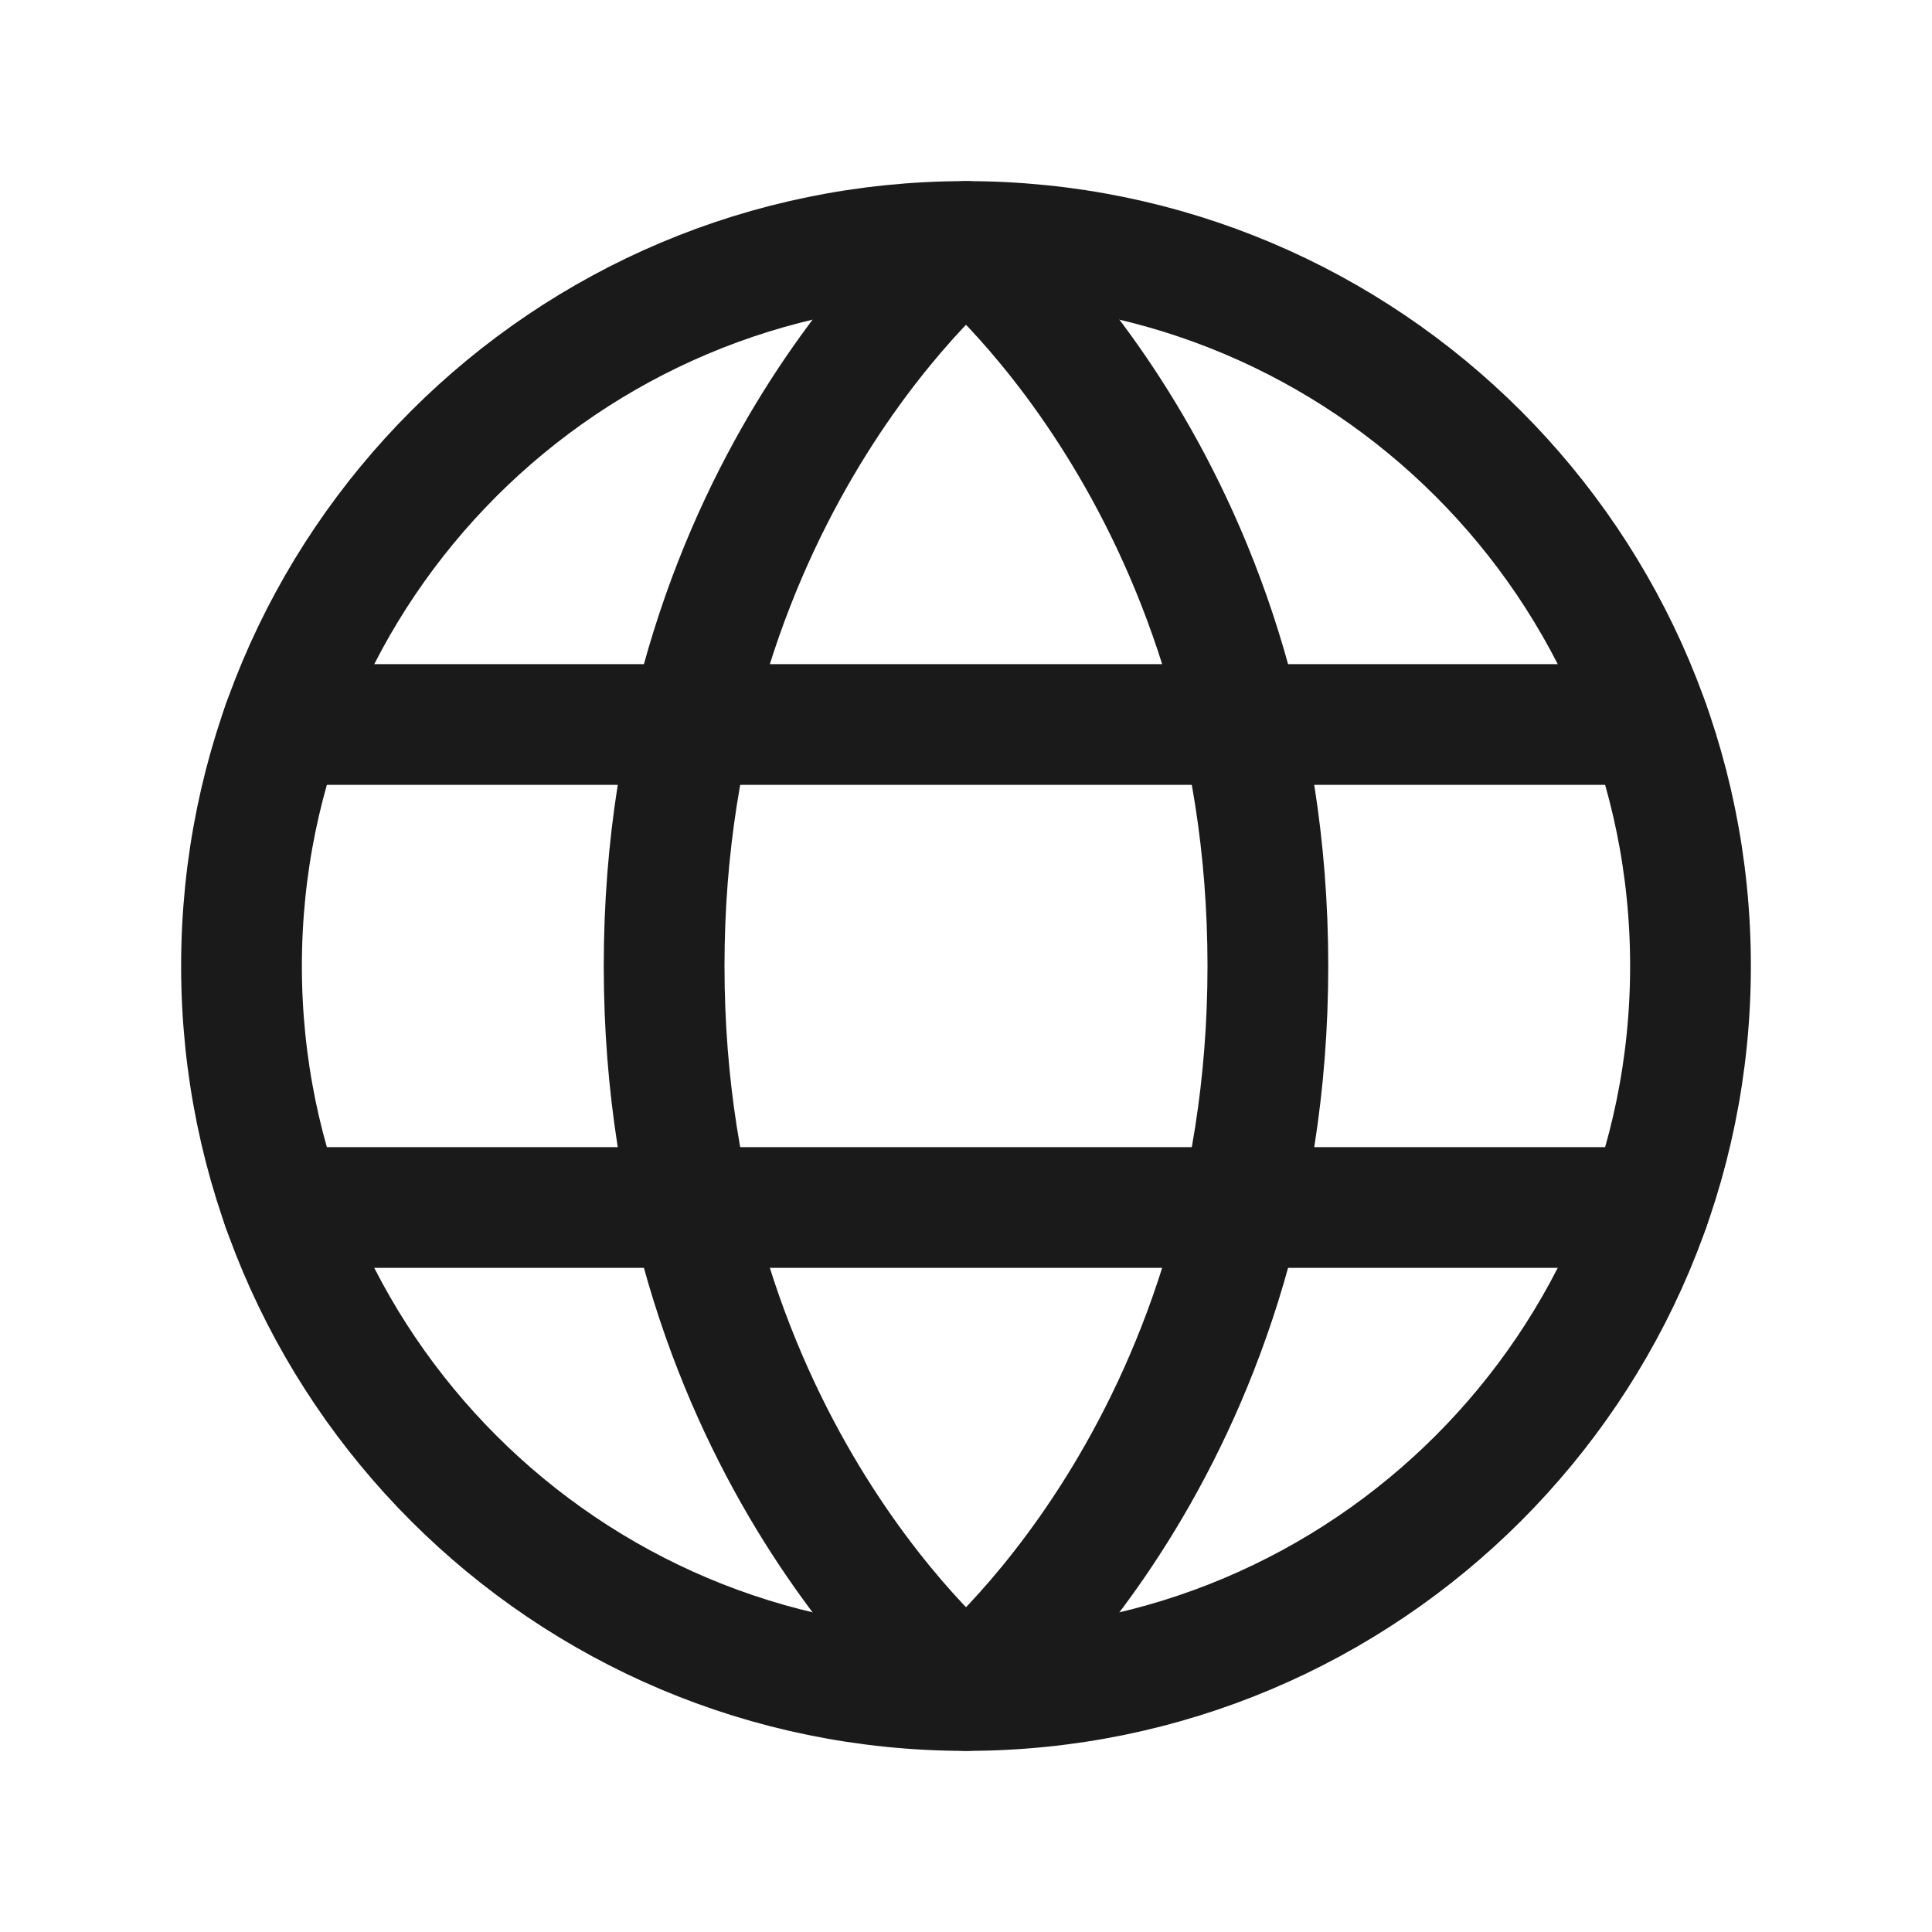 <svg width="16" height="16" viewBox="0 0 16 16" fill="none" xmlns="http://www.w3.org/2000/svg">
<path d="M8 14C11.314 14 14 11.314 14 8C14 4.686 11.314 2 8 2C4.686 2 2 4.686 2 8C2 11.314 4.686 14 8 14Z" stroke="#1A1A1A" stroke-linecap="round" stroke-linejoin="round"/>
<path d="M10.5 8C10.5 12 8 14 8 14C8 14 5.5 12 5.5 8C5.5 4 8 2 8 2C8 2 10.5 4 10.5 8Z" stroke="#1A1A1A" stroke-linecap="round" stroke-linejoin="round"/>
<path d="M2.341 6H13.658" stroke="#1A1A1A" stroke-linecap="round" stroke-linejoin="round"/>
<path d="M2.341 10H13.658" stroke="#1A1A1A" stroke-linecap="round" stroke-linejoin="round"/>
</svg>
